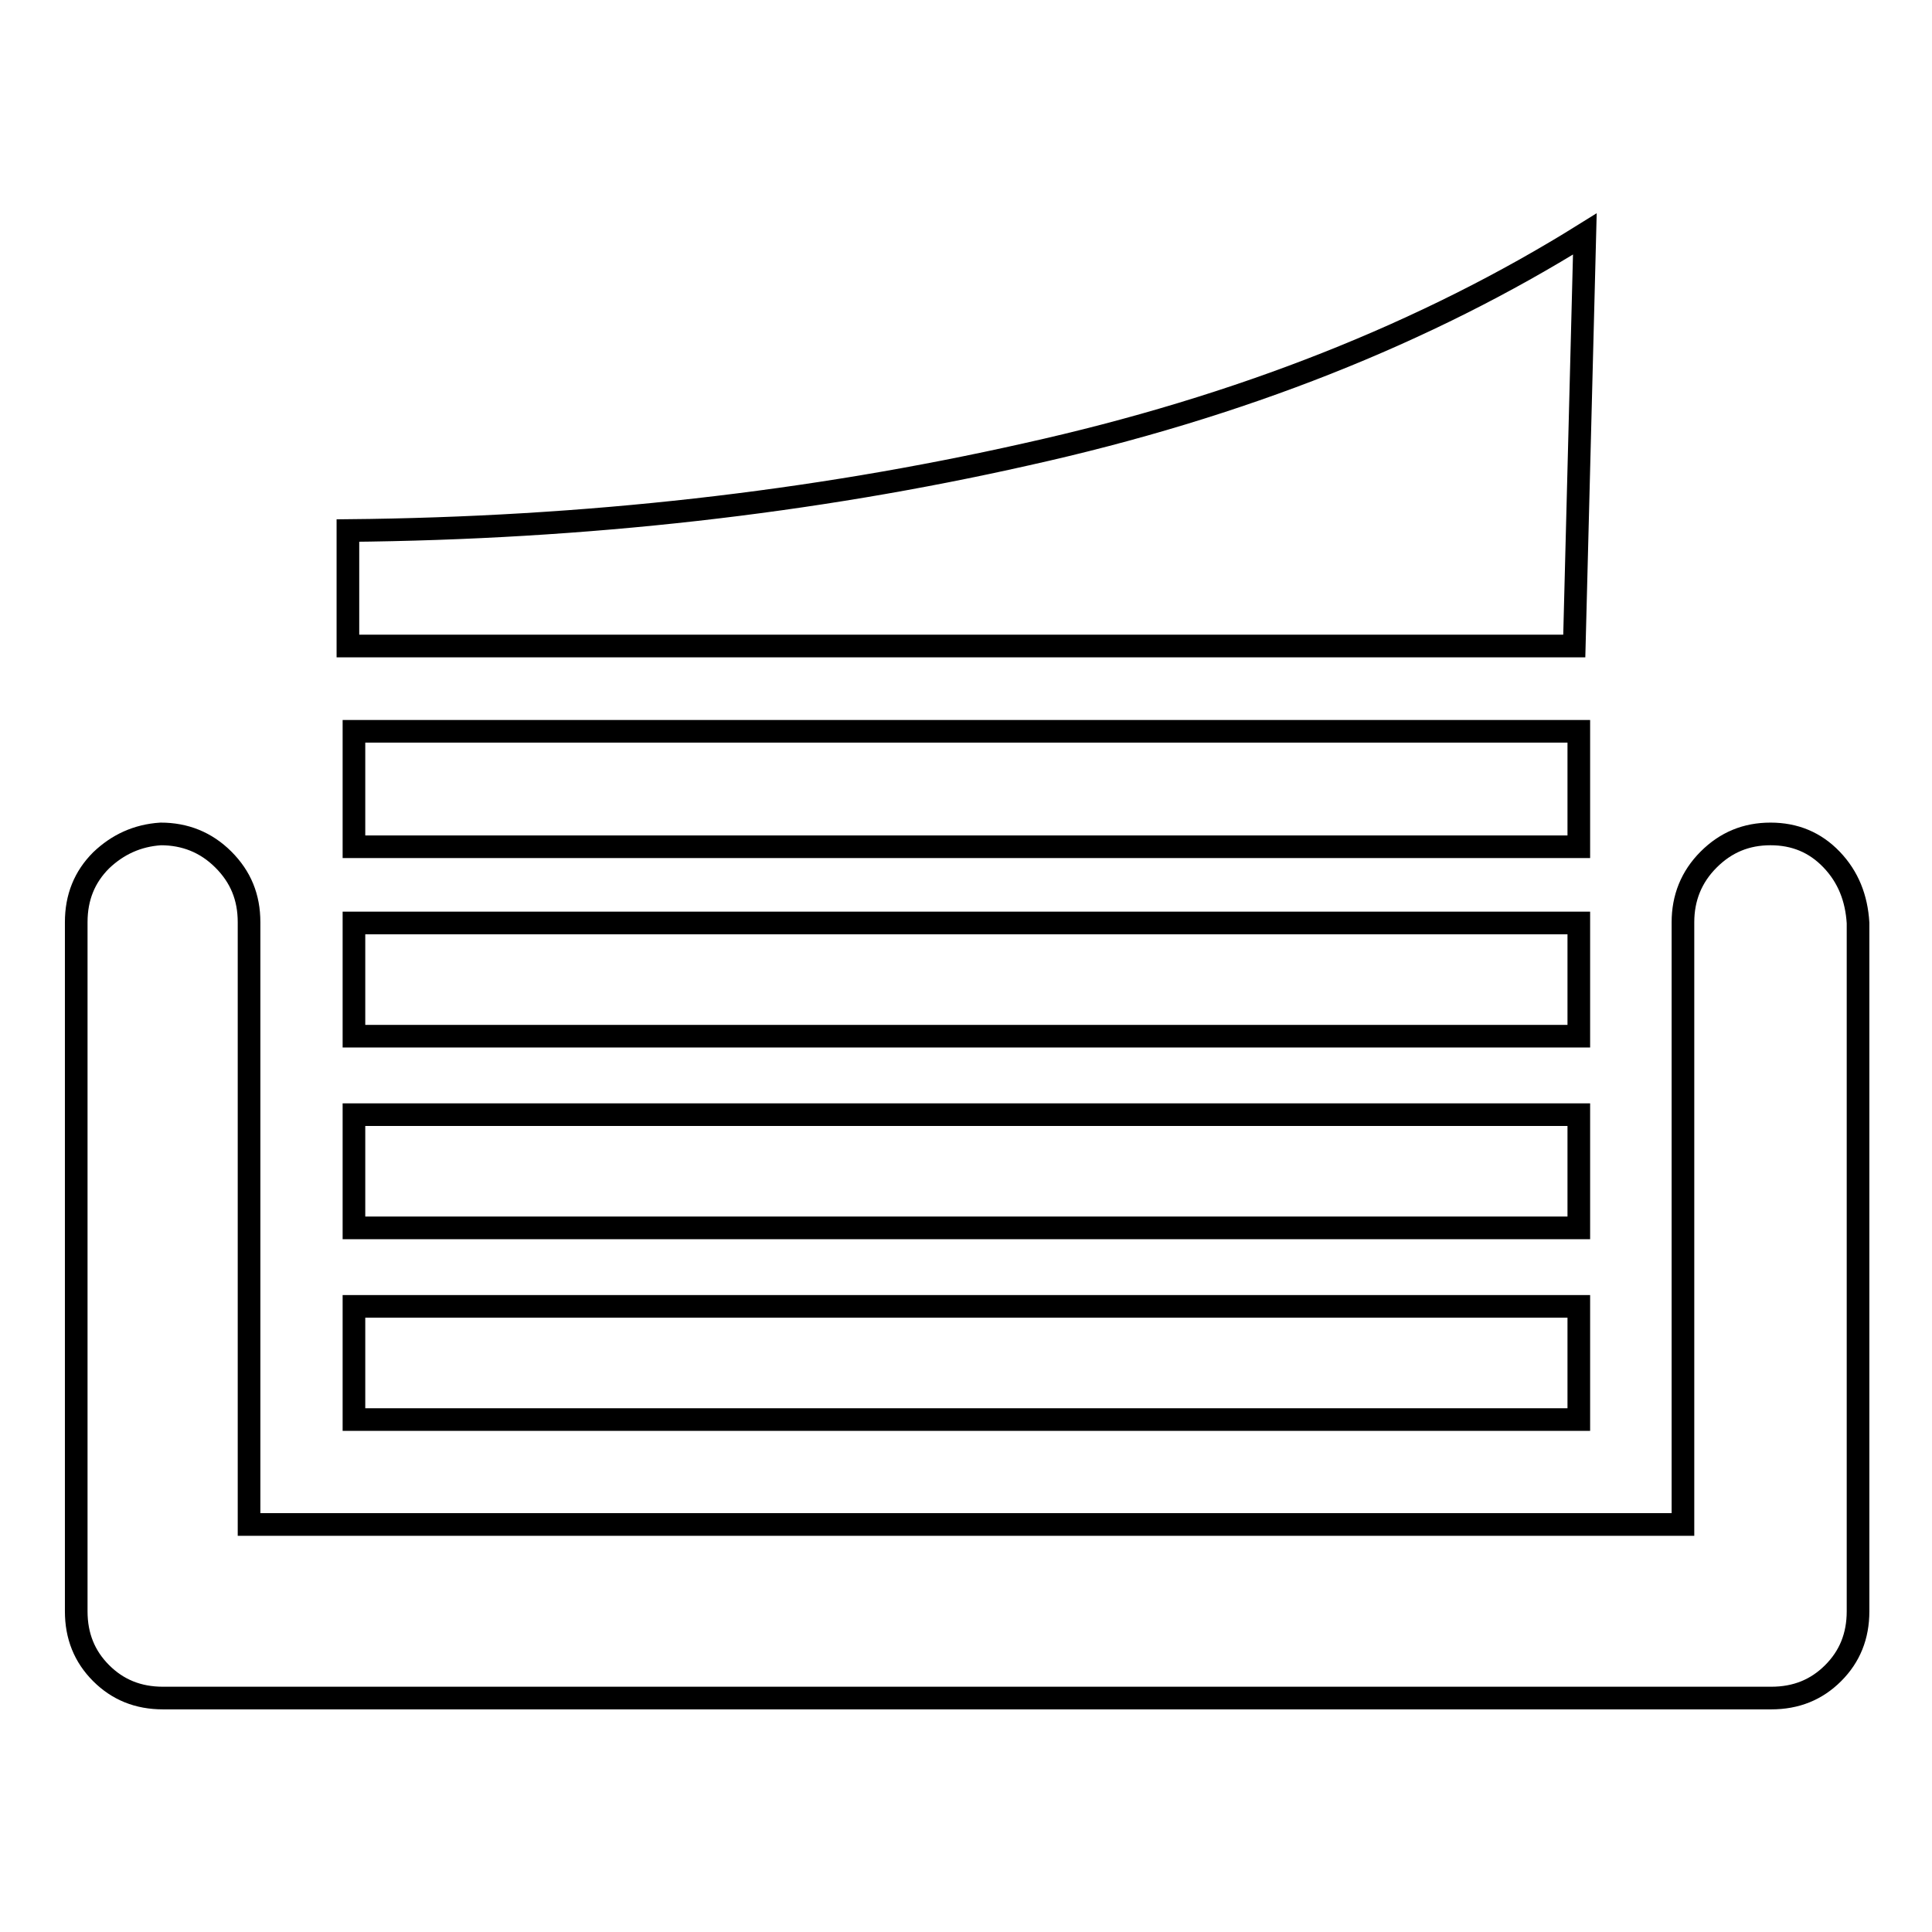 <?xml version="1.0" encoding="utf-8"?>
<!-- Svg Vector Icons : http://www.onlinewebfonts.com/icon -->
<!DOCTYPE svg PUBLIC "-//W3C//DTD SVG 1.1//EN" "http://www.w3.org/Graphics/SVG/1.1/DTD/svg11.dtd">
<svg version="1.1" xmlns="http://www.w3.org/2000/svg" xmlns:xlink="http://www.w3.org/1999/xlink" x="0px" y="0px" viewBox="0 0 256 256" enable-background="new 0 0 256 256" xml:space="preserve">
<g><g><g><g><path stroke-width="3" fill-opacity="0" stroke="#000000"  d="M46.9,173.1h162.3v15H46.9V173.1z M209.2,147.7H46.9v15h162.3L209.2,147.7L209.2,147.7z M210,31c-21,13.1-45.6,22.9-74,29.2c-28.4,6.4-58.4,9.8-89.9,10.1v15.3h162.5L210,31z M209.2,122.3H46.9v15h162.3L209.2,122.3L209.2,122.3z M242.7,113.9c-2.2-2.3-4.9-3.4-8.1-3.4c-3.2,0-5.9,1.1-8.2,3.4c-2.3,2.3-3.4,5.1-3.4,8.3V202H33v-79.8c0-3.3-1.1-6-3.4-8.3c-2.3-2.3-5.1-3.4-8.3-3.4c-3.1,0.2-5.7,1.4-7.9,3.5c-2.2,2.2-3.3,4.9-3.3,8.2v91.3c0,3.3,1.1,6,3.3,8.2c2.2,2.2,4.9,3.3,8.2,3.3h213.1c3.3,0,6-1.1,8.2-3.3c2.2-2.2,3.3-4.9,3.3-8.2v-91.2C246,119,244.9,116.2,242.7,113.9z M209.2,96.9H46.9v15.3h162.3L209.2,96.9L209.2,96.9z"/></g></g><g></g><g></g><g></g><g></g><g></g><g></g><g></g><g></g><g></g><g></g><g></g><g></g><g></g><g></g><g></g></g></g>
</svg>